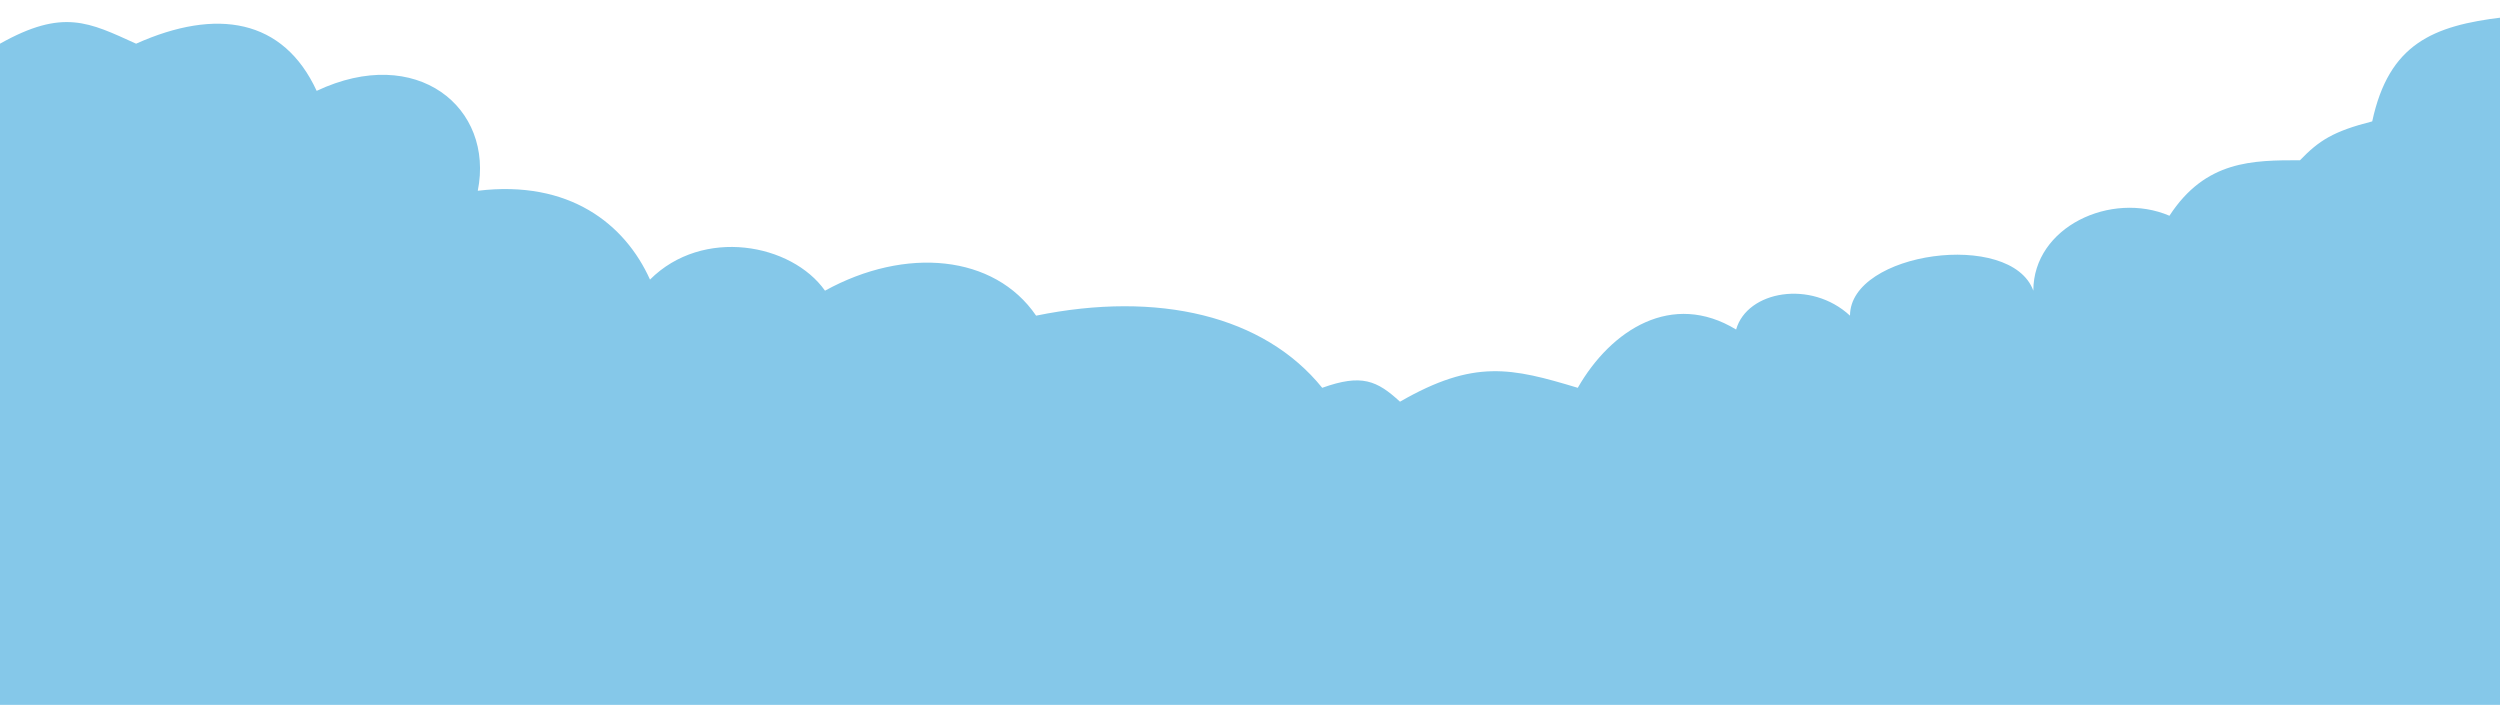 <svg width="1440" height="416" viewBox="0 0 1440 416" fill="none"
    xmlns="http://www.w3.org/2000/svg">
    <g filter="url(#filter0_f_1028_88)">
        <path d="M78.4 25.164C51.235 12.853 36.337 4.758 0 25.164V406H1441.5V10C1401.5 14.796 1376 25.164 1366.4 69.92C1343.95 75.619 1335.73 80.957 1324.8 92.299C1297.6 92.299 1270.4 92.299 1249.6 124.27C1216 109.883 1171.2 130.664 1171.2 167.431C1158.4 132.263 1065.6 145.051 1065.6 181.818C1043.2 161.037 1006.4 167.431 1000 189.81C963.2 167.431 928 189.81 908.8 223.38C870.682 211.902 849.134 206.74 806.4 231.372C793.146 219.204 784.348 215.209 761.6 223.38C728 181.818 667.2 167.431 596.8 181.818C572.8 146.65 521.6 141.854 475.2 167.431C456 140.256 404.8 130.664 374.4 161.037C360 129.066 328 103.489 275.2 109.883C284.8 61.927 240 25.164 182.4 52.338C163.2 10.774 124.8 4.38 78.4 25.164Z" fill="#85C8E9"/>
    </g>
    <defs>
        <filter id="filter0_f_1028_88" x="-10" y="0" width="1461.5" height="416" filterUnits="userSpaceOnUse" color-interpolation-filters="sRGB">
            <feFlood flood-opacity="0" result="BackgroundImageFix"/>
            <feBlend mode="normal" in="SourceGraphic" in2="BackgroundImageFix" result="shape"/>
            <feGaussianBlur stdDeviation="5" result="effect1_foregroundBlur_1028_88"/>
        </filter>
    </defs>
</svg>
    